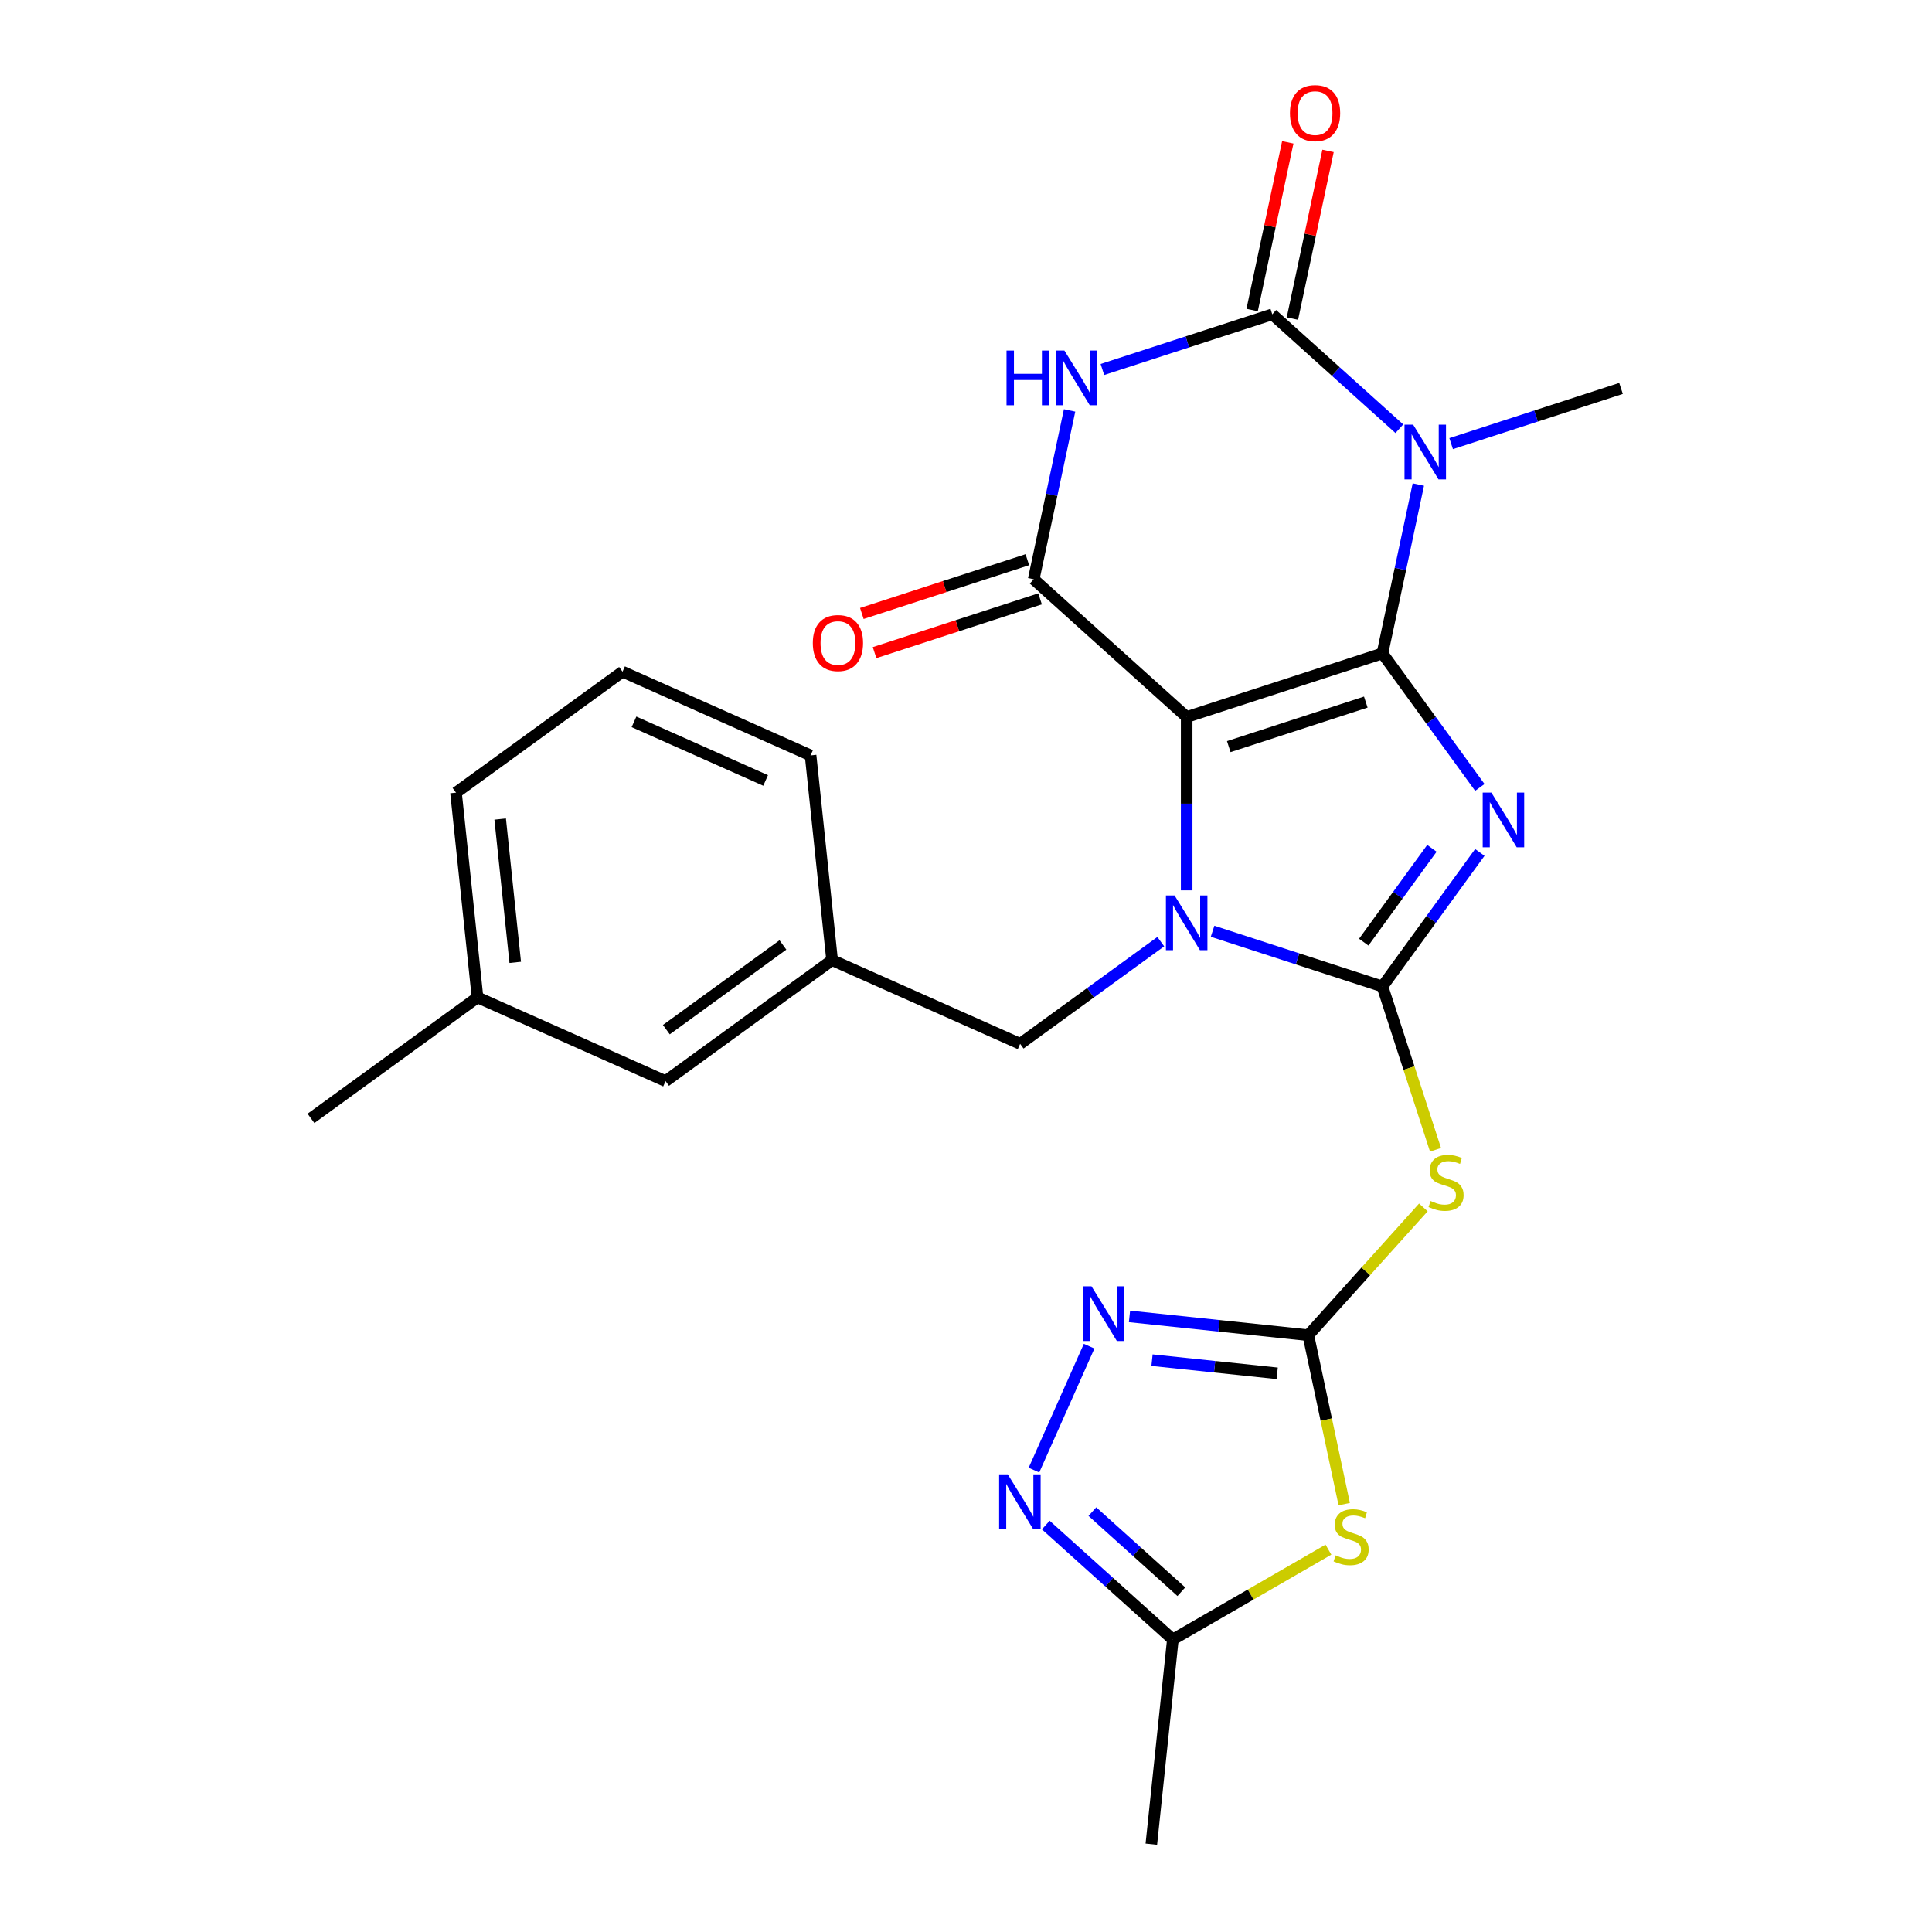 <?xml version='1.0' encoding='iso-8859-1'?>
<svg version='1.1' baseProfile='full'
              xmlns='http://www.w3.org/2000/svg'
                      xmlns:rdkit='http://www.rdkit.org/xml'
                      xmlns:xlink='http://www.w3.org/1999/xlink'
                  xml:space='preserve'
width='1000px' height='1000px' viewBox='0 0 1000 1000'>
<!-- END OF HEADER -->
<rect style='opacity:1.0;fill:#FFFFFF;stroke:none' width='1000' height='1000' x='0' y='0'> </rect>
<path class='bond-0' d='M 715.552,338.195 L 614.222,371.119' style='fill:none;fill-rule:evenodd;stroke:#000000;stroke-width:6px;stroke-linecap:butt;stroke-linejoin:miter;stroke-opacity:1' />
<path class='bond-0' d='M 706.937,363.4 L 636.006,386.447' style='fill:none;fill-rule:evenodd;stroke:#000000;stroke-width:6px;stroke-linecap:butt;stroke-linejoin:miter;stroke-opacity:1' />
<path class='bond-1' d='M 715.552,338.195 L 740.753,372.881' style='fill:none;fill-rule:evenodd;stroke:#000000;stroke-width:6px;stroke-linecap:butt;stroke-linejoin:miter;stroke-opacity:1' />
<path class='bond-1' d='M 740.753,372.881 L 765.954,407.568' style='fill:none;fill-rule:evenodd;stroke:#0000FF;stroke-width:6px;stroke-linecap:butt;stroke-linejoin:miter;stroke-opacity:1' />
<path class='bond-4' d='M 715.552,338.195 L 724.84,294.499' style='fill:none;fill-rule:evenodd;stroke:#000000;stroke-width:6px;stroke-linecap:butt;stroke-linejoin:miter;stroke-opacity:1' />
<path class='bond-4' d='M 724.84,294.499 L 734.128,250.802' style='fill:none;fill-rule:evenodd;stroke:#0000FF;stroke-width:6px;stroke-linecap:butt;stroke-linejoin:miter;stroke-opacity:1' />
<path class='bond-3' d='M 614.222,371.119 L 614.222,415.98' style='fill:none;fill-rule:evenodd;stroke:#000000;stroke-width:6px;stroke-linecap:butt;stroke-linejoin:miter;stroke-opacity:1' />
<path class='bond-3' d='M 614.222,415.98 L 614.222,460.84' style='fill:none;fill-rule:evenodd;stroke:#0000FF;stroke-width:6px;stroke-linecap:butt;stroke-linejoin:miter;stroke-opacity:1' />
<path class='bond-7' d='M 614.222,371.119 L 535.044,299.827' style='fill:none;fill-rule:evenodd;stroke:#000000;stroke-width:6px;stroke-linecap:butt;stroke-linejoin:miter;stroke-opacity:1' />
<path class='bond-2' d='M 765.954,441.215 L 740.753,475.901' style='fill:none;fill-rule:evenodd;stroke:#0000FF;stroke-width:6px;stroke-linecap:butt;stroke-linejoin:miter;stroke-opacity:1' />
<path class='bond-2' d='M 740.753,475.901 L 715.552,510.588' style='fill:none;fill-rule:evenodd;stroke:#000000;stroke-width:6px;stroke-linecap:butt;stroke-linejoin:miter;stroke-opacity:1' />
<path class='bond-2' d='M 741.155,439.096 L 723.514,463.376' style='fill:none;fill-rule:evenodd;stroke:#0000FF;stroke-width:6px;stroke-linecap:butt;stroke-linejoin:miter;stroke-opacity:1' />
<path class='bond-2' d='M 723.514,463.376 L 705.873,487.657' style='fill:none;fill-rule:evenodd;stroke:#000000;stroke-width:6px;stroke-linecap:butt;stroke-linejoin:miter;stroke-opacity:1' />
<path class='bond-9' d='M 715.552,510.588 L 729.287,552.861' style='fill:none;fill-rule:evenodd;stroke:#000000;stroke-width:6px;stroke-linecap:butt;stroke-linejoin:miter;stroke-opacity:1' />
<path class='bond-9' d='M 729.287,552.861 L 743.023,595.134' style='fill:none;fill-rule:evenodd;stroke:#CCCC00;stroke-width:6px;stroke-linecap:butt;stroke-linejoin:miter;stroke-opacity:1' />
<path class='bond-27' d='M 715.552,510.588 L 671.589,496.303' style='fill:none;fill-rule:evenodd;stroke:#000000;stroke-width:6px;stroke-linecap:butt;stroke-linejoin:miter;stroke-opacity:1' />
<path class='bond-27' d='M 671.589,496.303 L 627.626,482.019' style='fill:none;fill-rule:evenodd;stroke:#0000FF;stroke-width:6px;stroke-linecap:butt;stroke-linejoin:miter;stroke-opacity:1' />
<path class='bond-14' d='M 600.818,487.402 L 564.422,513.846' style='fill:none;fill-rule:evenodd;stroke:#0000FF;stroke-width:6px;stroke-linecap:butt;stroke-linejoin:miter;stroke-opacity:1' />
<path class='bond-14' d='M 564.422,513.846 L 528.026,540.289' style='fill:none;fill-rule:evenodd;stroke:#000000;stroke-width:6px;stroke-linecap:butt;stroke-linejoin:miter;stroke-opacity:1' />
<path class='bond-5' d='M 724.3,221.91 L 691.413,192.298' style='fill:none;fill-rule:evenodd;stroke:#0000FF;stroke-width:6px;stroke-linecap:butt;stroke-linejoin:miter;stroke-opacity:1' />
<path class='bond-5' d='M 691.413,192.298 L 658.526,162.686' style='fill:none;fill-rule:evenodd;stroke:#000000;stroke-width:6px;stroke-linecap:butt;stroke-linejoin:miter;stroke-opacity:1' />
<path class='bond-18' d='M 751.107,229.624 L 795.071,215.339' style='fill:none;fill-rule:evenodd;stroke:#0000FF;stroke-width:6px;stroke-linecap:butt;stroke-linejoin:miter;stroke-opacity:1' />
<path class='bond-18' d='M 795.071,215.339 L 839.034,201.055' style='fill:none;fill-rule:evenodd;stroke:#000000;stroke-width:6px;stroke-linecap:butt;stroke-linejoin:miter;stroke-opacity:1' />
<path class='bond-6' d='M 658.526,162.686 L 614.563,176.971' style='fill:none;fill-rule:evenodd;stroke:#000000;stroke-width:6px;stroke-linecap:butt;stroke-linejoin:miter;stroke-opacity:1' />
<path class='bond-6' d='M 614.563,176.971 L 570.599,191.255' style='fill:none;fill-rule:evenodd;stroke:#0000FF;stroke-width:6px;stroke-linecap:butt;stroke-linejoin:miter;stroke-opacity:1' />
<path class='bond-15' d='M 668.947,164.902 L 678.172,121.505' style='fill:none;fill-rule:evenodd;stroke:#000000;stroke-width:6px;stroke-linecap:butt;stroke-linejoin:miter;stroke-opacity:1' />
<path class='bond-15' d='M 678.172,121.505 L 687.396,78.109' style='fill:none;fill-rule:evenodd;stroke:#FF0000;stroke-width:6px;stroke-linecap:butt;stroke-linejoin:miter;stroke-opacity:1' />
<path class='bond-15' d='M 648.104,160.471 L 657.328,117.075' style='fill:none;fill-rule:evenodd;stroke:#000000;stroke-width:6px;stroke-linecap:butt;stroke-linejoin:miter;stroke-opacity:1' />
<path class='bond-15' d='M 657.328,117.075 L 666.553,73.678' style='fill:none;fill-rule:evenodd;stroke:#FF0000;stroke-width:6px;stroke-linecap:butt;stroke-linejoin:miter;stroke-opacity:1' />
<path class='bond-26' d='M 553.62,212.434 L 544.332,256.131' style='fill:none;fill-rule:evenodd;stroke:#0000FF;stroke-width:6px;stroke-linecap:butt;stroke-linejoin:miter;stroke-opacity:1' />
<path class='bond-26' d='M 544.332,256.131 L 535.044,299.827' style='fill:none;fill-rule:evenodd;stroke:#000000;stroke-width:6px;stroke-linecap:butt;stroke-linejoin:miter;stroke-opacity:1' />
<path class='bond-16' d='M 531.752,289.694 L 488.918,303.611' style='fill:none;fill-rule:evenodd;stroke:#000000;stroke-width:6px;stroke-linecap:butt;stroke-linejoin:miter;stroke-opacity:1' />
<path class='bond-16' d='M 488.918,303.611 L 446.085,317.529' style='fill:none;fill-rule:evenodd;stroke:#FF0000;stroke-width:6px;stroke-linecap:butt;stroke-linejoin:miter;stroke-opacity:1' />
<path class='bond-16' d='M 538.336,309.96 L 495.503,323.877' style='fill:none;fill-rule:evenodd;stroke:#000000;stroke-width:6px;stroke-linecap:butt;stroke-linejoin:miter;stroke-opacity:1' />
<path class='bond-16' d='M 495.503,323.877 L 452.67,337.795' style='fill:none;fill-rule:evenodd;stroke:#FF0000;stroke-width:6px;stroke-linecap:butt;stroke-linejoin:miter;stroke-opacity:1' />
<path class='bond-8' d='M 677.184,691.096 L 706.958,658.028' style='fill:none;fill-rule:evenodd;stroke:#000000;stroke-width:6px;stroke-linecap:butt;stroke-linejoin:miter;stroke-opacity:1' />
<path class='bond-8' d='M 706.958,658.028 L 736.732,624.96' style='fill:none;fill-rule:evenodd;stroke:#CCCC00;stroke-width:6px;stroke-linecap:butt;stroke-linejoin:miter;stroke-opacity:1' />
<path class='bond-10' d='M 677.184,691.096 L 686.476,734.812' style='fill:none;fill-rule:evenodd;stroke:#000000;stroke-width:6px;stroke-linecap:butt;stroke-linejoin:miter;stroke-opacity:1' />
<path class='bond-10' d='M 686.476,734.812 L 695.768,778.529' style='fill:none;fill-rule:evenodd;stroke:#CCCC00;stroke-width:6px;stroke-linecap:butt;stroke-linejoin:miter;stroke-opacity:1' />
<path class='bond-11' d='M 677.184,691.096 L 630.905,686.232' style='fill:none;fill-rule:evenodd;stroke:#000000;stroke-width:6px;stroke-linecap:butt;stroke-linejoin:miter;stroke-opacity:1' />
<path class='bond-11' d='M 630.905,686.232 L 584.627,681.368' style='fill:none;fill-rule:evenodd;stroke:#0000FF;stroke-width:6px;stroke-linecap:butt;stroke-linejoin:miter;stroke-opacity:1' />
<path class='bond-11' d='M 661.073,710.829 L 628.678,707.424' style='fill:none;fill-rule:evenodd;stroke:#000000;stroke-width:6px;stroke-linecap:butt;stroke-linejoin:miter;stroke-opacity:1' />
<path class='bond-11' d='M 628.678,707.424 L 596.283,704.019' style='fill:none;fill-rule:evenodd;stroke:#0000FF;stroke-width:6px;stroke-linecap:butt;stroke-linejoin:miter;stroke-opacity:1' />
<path class='bond-13' d='M 687.592,802.092 L 647.329,825.338' style='fill:none;fill-rule:evenodd;stroke:#CCCC00;stroke-width:6px;stroke-linecap:butt;stroke-linejoin:miter;stroke-opacity:1' />
<path class='bond-13' d='M 647.329,825.338 L 607.065,848.585' style='fill:none;fill-rule:evenodd;stroke:#000000;stroke-width:6px;stroke-linecap:butt;stroke-linejoin:miter;stroke-opacity:1' />
<path class='bond-12' d='M 563.733,696.783 L 535.173,760.929' style='fill:none;fill-rule:evenodd;stroke:#0000FF;stroke-width:6px;stroke-linecap:butt;stroke-linejoin:miter;stroke-opacity:1' />
<path class='bond-28' d='M 541.291,789.361 L 574.178,818.973' style='fill:none;fill-rule:evenodd;stroke:#0000FF;stroke-width:6px;stroke-linecap:butt;stroke-linejoin:miter;stroke-opacity:1' />
<path class='bond-28' d='M 574.178,818.973 L 607.065,848.585' style='fill:none;fill-rule:evenodd;stroke:#000000;stroke-width:6px;stroke-linecap:butt;stroke-linejoin:miter;stroke-opacity:1' />
<path class='bond-28' d='M 565.416,782.409 L 588.437,803.137' style='fill:none;fill-rule:evenodd;stroke:#0000FF;stroke-width:6px;stroke-linecap:butt;stroke-linejoin:miter;stroke-opacity:1' />
<path class='bond-28' d='M 588.437,803.137 L 611.458,823.865' style='fill:none;fill-rule:evenodd;stroke:#000000;stroke-width:6px;stroke-linecap:butt;stroke-linejoin:miter;stroke-opacity:1' />
<path class='bond-21' d='M 607.065,848.585 L 595.928,954.545' style='fill:none;fill-rule:evenodd;stroke:#000000;stroke-width:6px;stroke-linecap:butt;stroke-linejoin:miter;stroke-opacity:1' />
<path class='bond-17' d='M 528.026,540.289 L 430.692,496.954' style='fill:none;fill-rule:evenodd;stroke:#000000;stroke-width:6px;stroke-linecap:butt;stroke-linejoin:miter;stroke-opacity:1' />
<path class='bond-19' d='M 430.692,496.954 L 344.496,559.579' style='fill:none;fill-rule:evenodd;stroke:#000000;stroke-width:6px;stroke-linecap:butt;stroke-linejoin:miter;stroke-opacity:1' />
<path class='bond-19' d='M 405.238,489.108 L 344.9,532.946' style='fill:none;fill-rule:evenodd;stroke:#000000;stroke-width:6px;stroke-linecap:butt;stroke-linejoin:miter;stroke-opacity:1' />
<path class='bond-23' d='M 430.692,496.954 L 419.555,390.993' style='fill:none;fill-rule:evenodd;stroke:#000000;stroke-width:6px;stroke-linecap:butt;stroke-linejoin:miter;stroke-opacity:1' />
<path class='bond-20' d='M 344.496,559.579 L 247.163,516.243' style='fill:none;fill-rule:evenodd;stroke:#000000;stroke-width:6px;stroke-linecap:butt;stroke-linejoin:miter;stroke-opacity:1' />
<path class='bond-25' d='M 247.163,516.243 L 160.966,578.869' style='fill:none;fill-rule:evenodd;stroke:#000000;stroke-width:6px;stroke-linecap:butt;stroke-linejoin:miter;stroke-opacity:1' />
<path class='bond-29' d='M 247.163,516.243 L 236.026,410.282' style='fill:none;fill-rule:evenodd;stroke:#000000;stroke-width:6px;stroke-linecap:butt;stroke-linejoin:miter;stroke-opacity:1' />
<path class='bond-29' d='M 266.684,498.122 L 258.888,423.949' style='fill:none;fill-rule:evenodd;stroke:#000000;stroke-width:6px;stroke-linecap:butt;stroke-linejoin:miter;stroke-opacity:1' />
<path class='bond-22' d='M 322.222,347.657 L 419.555,390.993' style='fill:none;fill-rule:evenodd;stroke:#000000;stroke-width:6px;stroke-linecap:butt;stroke-linejoin:miter;stroke-opacity:1' />
<path class='bond-22' d='M 328.155,373.624 L 396.288,403.959' style='fill:none;fill-rule:evenodd;stroke:#000000;stroke-width:6px;stroke-linecap:butt;stroke-linejoin:miter;stroke-opacity:1' />
<path class='bond-24' d='M 322.222,347.657 L 236.026,410.282' style='fill:none;fill-rule:evenodd;stroke:#000000;stroke-width:6px;stroke-linecap:butt;stroke-linejoin:miter;stroke-opacity:1' />
<path  class='atom-2' d='M 771.917 410.231
L 781.197 425.231
Q 782.117 426.711, 783.597 429.391
Q 785.077 432.071, 785.157 432.231
L 785.157 410.231
L 788.917 410.231
L 788.917 438.551
L 785.037 438.551
L 775.077 422.151
Q 773.917 420.231, 772.677 418.031
Q 771.477 415.831, 771.117 415.151
L 771.117 438.551
L 767.437 438.551
L 767.437 410.231
L 771.917 410.231
' fill='#0000FF'/>
<path  class='atom-4' d='M 607.962 463.504
L 617.242 478.504
Q 618.162 479.984, 619.642 482.664
Q 621.122 485.344, 621.202 485.504
L 621.202 463.504
L 624.962 463.504
L 624.962 491.824
L 621.082 491.824
L 611.122 475.424
Q 609.962 473.504, 608.722 471.304
Q 607.522 469.104, 607.162 468.424
L 607.162 491.824
L 603.482 491.824
L 603.482 463.504
L 607.962 463.504
' fill='#0000FF'/>
<path  class='atom-5' d='M 731.444 219.819
L 740.724 234.819
Q 741.644 236.299, 743.124 238.979
Q 744.604 241.659, 744.684 241.819
L 744.684 219.819
L 748.444 219.819
L 748.444 248.139
L 744.564 248.139
L 734.604 231.739
Q 733.444 229.819, 732.204 227.619
Q 731.004 225.419, 730.644 224.739
L 730.644 248.139
L 726.964 248.139
L 726.964 219.819
L 731.444 219.819
' fill='#0000FF'/>
<path  class='atom-7' d='M 520.976 181.451
L 524.816 181.451
L 524.816 193.491
L 539.296 193.491
L 539.296 181.451
L 543.136 181.451
L 543.136 209.771
L 539.296 209.771
L 539.296 196.691
L 524.816 196.691
L 524.816 209.771
L 520.976 209.771
L 520.976 181.451
' fill='#0000FF'/>
<path  class='atom-7' d='M 550.936 181.451
L 560.216 196.451
Q 561.136 197.931, 562.616 200.611
Q 564.096 203.291, 564.176 203.451
L 564.176 181.451
L 567.936 181.451
L 567.936 209.771
L 564.056 209.771
L 554.096 193.371
Q 552.936 191.451, 551.696 189.251
Q 550.496 187.051, 550.136 186.371
L 550.136 209.771
L 546.456 209.771
L 546.456 181.451
L 550.936 181.451
' fill='#0000FF'/>
<path  class='atom-10' d='M 740.476 621.638
Q 740.796 621.758, 742.116 622.318
Q 743.436 622.878, 744.876 623.238
Q 746.356 623.558, 747.796 623.558
Q 750.476 623.558, 752.036 622.278
Q 753.596 620.958, 753.596 618.678
Q 753.596 617.118, 752.796 616.158
Q 752.036 615.198, 750.836 614.678
Q 749.636 614.158, 747.636 613.558
Q 745.116 612.798, 743.596 612.078
Q 742.116 611.358, 741.036 609.838
Q 739.996 608.318, 739.996 605.758
Q 739.996 602.198, 742.396 599.998
Q 744.836 597.798, 749.636 597.798
Q 752.916 597.798, 756.636 599.358
L 755.716 602.438
Q 752.316 601.038, 749.756 601.038
Q 746.996 601.038, 745.476 602.198
Q 743.956 603.318, 743.996 605.278
Q 743.996 606.798, 744.756 607.718
Q 745.556 608.638, 746.676 609.158
Q 747.836 609.678, 749.756 610.278
Q 752.316 611.078, 753.836 611.878
Q 755.356 612.678, 756.436 614.318
Q 757.556 615.918, 757.556 618.678
Q 757.556 622.598, 754.916 624.718
Q 752.316 626.798, 747.956 626.798
Q 745.436 626.798, 743.516 626.238
Q 741.636 625.718, 739.396 624.798
L 740.476 621.638
' fill='#CCCC00'/>
<path  class='atom-11' d='M 691.336 805.032
Q 691.656 805.152, 692.976 805.712
Q 694.296 806.272, 695.736 806.632
Q 697.216 806.952, 698.656 806.952
Q 701.336 806.952, 702.896 805.672
Q 704.456 804.352, 704.456 802.072
Q 704.456 800.512, 703.656 799.552
Q 702.896 798.592, 701.696 798.072
Q 700.496 797.552, 698.496 796.952
Q 695.976 796.192, 694.456 795.472
Q 692.976 794.752, 691.896 793.232
Q 690.856 791.712, 690.856 789.152
Q 690.856 785.592, 693.256 783.392
Q 695.696 781.192, 700.496 781.192
Q 703.776 781.192, 707.496 782.752
L 706.576 785.832
Q 703.176 784.432, 700.616 784.432
Q 697.856 784.432, 696.336 785.592
Q 694.816 786.712, 694.856 788.672
Q 694.856 790.192, 695.616 791.112
Q 696.416 792.032, 697.536 792.552
Q 698.696 793.072, 700.616 793.672
Q 703.176 794.472, 704.696 795.272
Q 706.216 796.072, 707.296 797.712
Q 708.416 799.312, 708.416 802.072
Q 708.416 805.992, 705.776 808.112
Q 703.176 810.192, 698.816 810.192
Q 696.296 810.192, 694.376 809.632
Q 692.496 809.112, 690.256 808.192
L 691.336 805.032
' fill='#CCCC00'/>
<path  class='atom-12' d='M 564.963 665.799
L 574.243 680.799
Q 575.163 682.279, 576.643 684.959
Q 578.123 687.639, 578.203 687.799
L 578.203 665.799
L 581.963 665.799
L 581.963 694.119
L 578.083 694.119
L 568.123 677.719
Q 566.963 675.799, 565.723 673.599
Q 564.523 671.399, 564.163 670.719
L 564.163 694.119
L 560.483 694.119
L 560.483 665.799
L 564.963 665.799
' fill='#0000FF'/>
<path  class='atom-13' d='M 521.627 763.132
L 530.907 778.132
Q 531.827 779.612, 533.307 782.292
Q 534.787 784.972, 534.867 785.132
L 534.867 763.132
L 538.627 763.132
L 538.627 791.452
L 534.747 791.452
L 524.787 775.052
Q 523.627 773.132, 522.387 770.932
Q 521.187 768.732, 520.827 768.052
L 520.827 791.452
L 517.147 791.452
L 517.147 763.132
L 521.627 763.132
' fill='#0000FF'/>
<path  class='atom-16' d='M 667.678 58.55
Q 667.678 51.75, 671.038 47.95
Q 674.398 44.15, 680.678 44.15
Q 686.958 44.15, 690.318 47.95
Q 693.678 51.75, 693.678 58.55
Q 693.678 65.43, 690.278 69.35
Q 686.878 73.23, 680.678 73.23
Q 674.438 73.23, 671.038 69.35
Q 667.678 65.47, 667.678 58.55
M 680.678 70.03
Q 684.998 70.03, 687.318 67.15
Q 689.678 64.23, 689.678 58.55
Q 689.678 52.99, 687.318 50.19
Q 684.998 47.35, 680.678 47.35
Q 676.358 47.35, 673.998 50.15
Q 671.678 52.95, 671.678 58.55
Q 671.678 64.27, 673.998 67.15
Q 676.358 70.03, 680.678 70.03
' fill='#FF0000'/>
<path  class='atom-17' d='M 420.714 332.831
Q 420.714 326.031, 424.074 322.231
Q 427.434 318.431, 433.714 318.431
Q 439.994 318.431, 443.354 322.231
Q 446.714 326.031, 446.714 332.831
Q 446.714 339.711, 443.314 343.631
Q 439.914 347.511, 433.714 347.511
Q 427.474 347.511, 424.074 343.631
Q 420.714 339.751, 420.714 332.831
M 433.714 344.311
Q 438.034 344.311, 440.354 341.431
Q 442.714 338.511, 442.714 332.831
Q 442.714 327.271, 440.354 324.471
Q 438.034 321.631, 433.714 321.631
Q 429.394 321.631, 427.034 324.431
Q 424.714 327.231, 424.714 332.831
Q 424.714 338.551, 427.034 341.431
Q 429.394 344.311, 433.714 344.311
' fill='#FF0000'/>
</svg>
